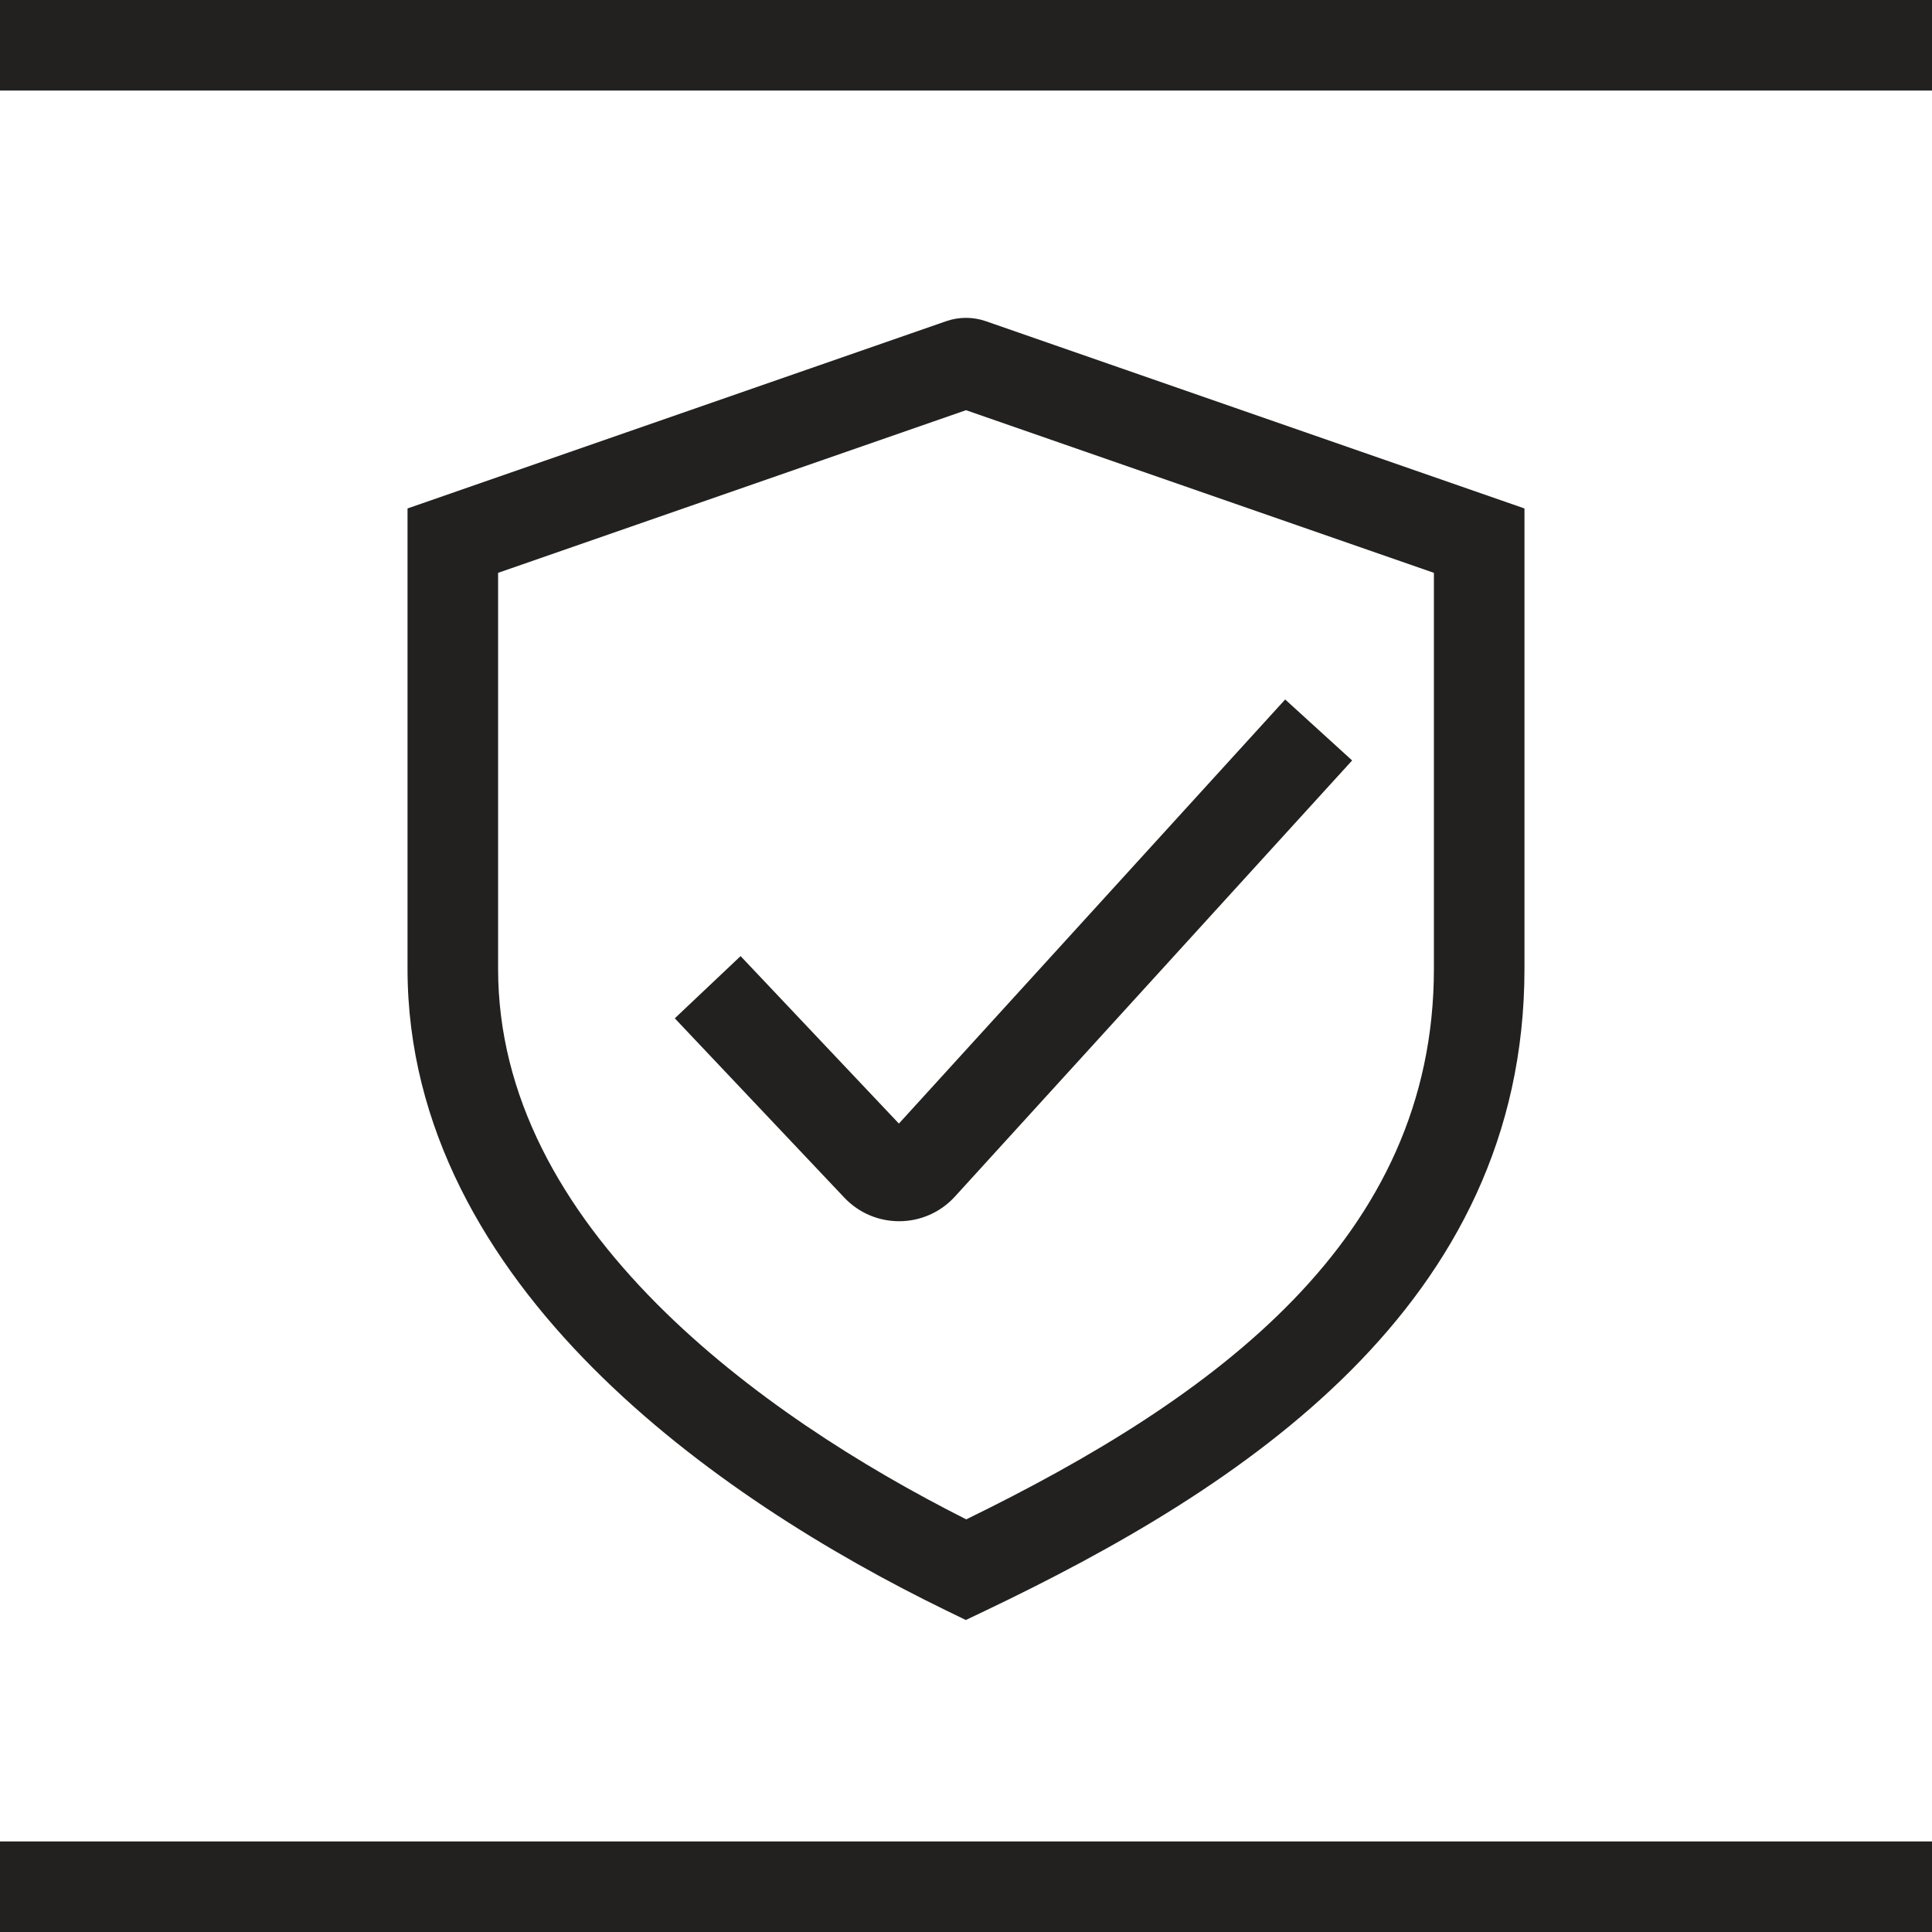 <svg width="64" height="64" viewBox="0 0 64 64" fill="none" xmlns="http://www.w3.org/2000/svg">
<g clip-path="url(#clip0_1365_466)">
<path d="M0 0H64V3H0V0Z" fill="#22211F"></path>
<path d="M0 61H64V64H0V61Z" fill="#22211F"></path>
<path d="M22.353 33.733L27.968 39.672C28.967 40.729 30.653 40.713 31.633 39.638L44.791 25.191L42.573 23.171L29.777 37.22L24.533 31.672L22.353 33.733Z" fill="#22211F"></path>
<path fill-rule="evenodd" clip-rule="evenodd" d="M50.5 16.843L32.657 10.64C32.231 10.492 31.769 10.492 31.343 10.64L13.5 16.843V32.091C13.5 37.384 16.153 41.809 19.631 45.306C23.108 48.802 27.519 51.488 31.344 53.349L31.994 53.665L32.646 53.354C41.127 49.306 50.5 43.264 50.5 32.091V16.843ZM16.5 32.091V18.976L32 13.588L47.5 18.976V32.091C47.5 41.019 40.275 46.297 32.008 50.331C28.524 48.575 24.727 46.175 21.758 43.191C18.607 40.022 16.5 36.313 16.5 32.091Z" fill="#22211F"></path>
</g>
<defs>
<clipPath id="clip0_1365_466">
<rect width="64" height="64" fill="white"></rect>
</clipPath>
</defs>
</svg>
